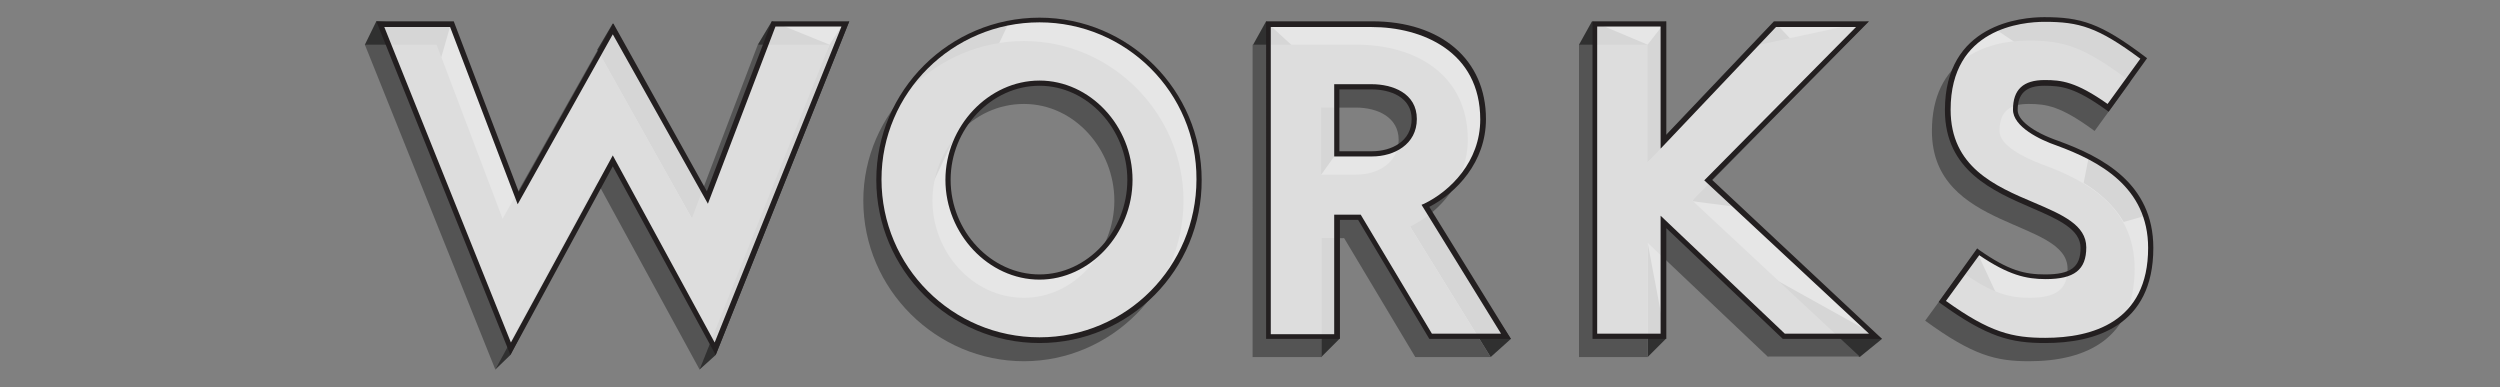 <?xml version="1.0" encoding="utf-8"?>
<!-- Generator: Adobe Illustrator 18.1.0, SVG Export Plug-In . SVG Version: 6.00 Build 0)  -->
<!DOCTYPE svg PUBLIC "-//W3C//DTD SVG 1.1//EN" "http://www.w3.org/Graphics/SVG/1.1/DTD/svg11.dtd">
<svg version="1.1" xmlns:x="http://ns.adobe.com/Extensibility/1.0/" xmlns:i="http://ns.adobe.com/AdobeIllustrator/10.0/" xmlns:graph="http://ns.adobe.com/Graphs/1.0/"
	 xmlns="http://www.w3.org/2000/svg" xmlns:xlink="http://www.w3.org/1999/xlink" x="0px" y="0px" viewBox="0 0 481 74.5"
	 enable-background="new 0 0 481 74.5" xml:space="preserve">
<rect x="0" y="0" width="481" height="74.5" fill="#808080" stroke="none"/>
<g id="DOSSIER" display="none">
	<g id="Layer_2" display="inline">
	</g>
	<g display="inline">
		<polygon fill="#303030" points="47.3,67.7 60,56 47.3,9.8 50.1,4.8 60,21.5 63.3,51.6 63.3,63.2 		"/>
		<path fill="#303030" d="M53.1,9.8l-3-5.1l15.5,0.6l7.2,0.1L78,6.4l4.7,1.7l5.2,3.1l6,6.1L97,23l2.1,8.3v6.6l-1.6,5.9l-2.2,5
			L93,52.3l-0.1-0.8c0,0,3.3-6.4,2.8-14.7s-4.6-14.1-4.6-14.1S87,15.8,78.7,12.3S64.1,10.2,53.1,9.8z"/>
		<path fill="#545454" d="M47.3,67.7V9.8h19.2c17.1,0,29.3,12.8,29.3,28.8c0,16.2-12.2,29-29.3,29H47.3z M66.4,56
			c9.5,0,16.5-7.8,16.5-17.4c0-9.5-6.9-17.2-16.5-17.2H60V56H66.4z"/>
		<path opacity="0.8" fill="#FFFFFF" d="M50.6,63.2V5.4h19.2c17.1,0,29.3,12.8,29.3,28.8c0,16.2-12.2,29-29.3,29H50.6z M69.8,51.6
			c9.5,0,16.5-7.8,16.5-17.4c0-9.5-6.9-17.2-16.5-17.2h-6.5v34.6H69.8z"/>
		<path fill="#231F20" d="M69.8,63.8H50.1v-59h19.7c17,0,29.9,12.6,29.9,29.4C99.7,51,86.8,63.8,69.8,63.8z M51.2,62.6h18.6
			c16.4,0,28.7-12.2,28.7-28.4c0-16.1-12.4-28.3-28.7-28.3H51.2V62.6z M69.8,52.1h-7V16.4h7c9.5,0,17,7.8,17,17.8
			C86.8,44.2,79.3,52.1,69.8,52.1z M63.9,51h5.9c8.9,0,15.9-7.4,15.9-16.8c0-9.5-6.8-16.6-15.9-16.6h-5.9V51z"/>
	</g>
	<g display="inline">
		<polygon fill="#303030" points="153.7,47.2 149.8,50.3 145.6,51.9 141.9,52.2 139.3,51.9 135.7,50.7 132.5,48.8 129.5,45.8 
			127.7,43.1 126.2,39.5 125.5,35.7 125.5,32.7 126.1,29.3 127.6,25.5 109.6,43 145.5,67.7 		"/>
		<polygon fill="#303030" points="172,28.4 169.4,23.5 167.7,17.8 161,11.9 154.2,6.5 145.8,5.4 138,4.4 144.9,16 159.1,38.7 		"/>
		<path fill="#545454" d="M109.3,38.7c0-16.2,13.4-29.6,29.7-29.6c16.4,0,29.6,13.6,29.6,29.6c0,16.5-13.4,29.7-29.6,29.7
			C122.8,68.4,109.3,55.1,109.3,38.7z M122,38.7c0,9.5,7.4,18,17,18c9.5,0,16.8-8.6,16.8-18c0-9.4-7.3-17.9-16.8-17.9
			C129.4,20.8,122,29.3,122,38.7z"/>
		<path opacity="0.8" fill="#FFFFFF" d="M112.6,34.2c0-16.2,13.4-29.6,29.7-29.6c16.4,0,29.6,13.6,29.6,29.6
			c0,16.5-13.4,29.7-29.6,29.7C126.1,63.9,112.6,50.6,112.6,34.2z M125.4,34.2c0,9.5,7.4,18,17,18c9.5,0,16.8-8.6,16.8-18
			c0-9.4-7.3-17.9-16.8-17.9C132.8,16.3,125.4,24.8,125.4,34.2z"/>
		<path fill="#231F20" d="M142.4,64.5c-16.7,0-30.3-13.6-30.3-30.3c0-16.6,13.6-30.2,30.3-30.2c16.6,0,30.2,13.5,30.2,30.2
			C172.5,50.9,159,64.5,142.4,64.5z M142.4,5.2c-16.1,0-29.2,13-29.2,29c0,16.1,13.1,29.2,29.2,29.2c16,0,29-13.1,29-29.2
			C171.4,18.2,158.4,5.2,142.4,5.2z M142.4,52.8c-9.5,0-17.5-8.5-17.5-18.6c0-10,8-18.4,17.5-18.4c9.4,0,17.3,8.4,17.3,18.4
			C159.7,44.3,151.8,52.8,142.4,52.8z M142.4,16.9c-8.9,0-16.4,7.9-16.4,17.3c0,9.5,7.5,17.5,16.4,17.5c8.8,0,16.2-8,16.2-17.5
			C158.6,24.8,151.1,16.9,142.4,16.9z"/>
	</g>
	<g display="inline">
		<path fill="#303030" d="M206.2,51.3c-1.7,0.3-3.6,0.6-6.7,0.1c-3.1-0.5-6.7-2.8-6.7-2.8l-2.9-1.9L179.7,61l36.8-0.1L206.2,51.3z"
			/>
		<path fill="#303030" d="M211.5,25.8L198.4,4.3c0,0,4.6-0.8,10,0.2s11.3,5.8,13.2,7.1L211.5,25.8z"/>
		<path fill="#545454" d="M179.7,61l6.6-9.2c6.3,4.3,9.4,4.9,13,4.9c4.9,0,7-1.5,7-5.4c0-9.2-25.1-7-25.1-25.5
			c0-13,9.7-16.8,18-16.8c6.7,0,10.3,1.3,18.9,7.6l-6.5,9.1c-6.4-4.5-9.1-5-12.4-5c-3.2,0-5.4,1.2-5.4,5c0,2.7,4.5,5,7.8,6.2
			c8.3,3,17.3,7.9,17.3,19.4c0,12.9-8.9,17.1-19.5,17.1C192.9,68.4,188.7,67.4,179.7,61z"/>
		<path opacity="0.8" fill="#FFFFFF" d="M183.5,56.7l6.6-9.1c5.8,4.1,9,4.7,12.6,4.7c4.9,0,7-1.5,7-5.4c0-9.2-25.1-7-25.1-25.5
			c0-13,9.7-16.8,18-16.8c6.7,0,10.3,1.1,18.4,7.2l-6.6,9.2c-5.9-4.2-8.5-4.7-11.8-4.7c-3.2,0-5.4,1.2-5.4,5c0,2.7,4.5,5,7.8,6.2
			c8.3,3,17.3,7.9,17.3,19.4c0,12.9-8.9,17.1-19.5,17.1C196.3,63.9,192,62.8,183.5,56.7z"/>
		<path fill="#231F20" d="M202.6,64.5c-6.4,0-10.7-1.1-19.5-7.4l-0.5-0.3l7.2-10l0.5,0.3c5.5,3.8,8.6,4.6,12.3,4.6
			c4.7,0,6.4-1.3,6.4-4.8c0-3.5-4.2-5.3-9-7.3c-7.2-3.1-16.1-7-16.1-18.2C183.9,5.2,198.1,4,202.5,4c6.7,0,10.4,1.1,18.7,7.3
			l0.4,0.3l-7.3,10.1l-0.5-0.3c-5.9-4.2-8.4-4.6-11.5-4.6c-3.4,0-4.8,1.3-4.8,4.5c0,1.8,2.8,3.9,7.4,5.6c8.2,3,17.6,8,17.6,19.9
			C222.7,61.4,211.8,64.5,202.6,64.5z M184.2,56.5c8.2,5.9,12.4,6.9,18.4,6.9c8.7,0,19-2.9,19-16.6c0-11.3-9-16-16.9-18.9
			c-3.1-1.1-8.2-3.5-8.2-6.7c0-3.8,2-5.6,6-5.6c3.1,0,5.8,0.3,11.7,4.4l6-8.3c-7.8-5.8-11.3-6.8-17.6-6.8c-4.1,0-17.4,1.2-17.4,16.2
			c0,10.5,8.2,14,15.4,17.2c5.2,2.2,9.7,4.2,9.7,8.4c0,4.2-2.3,6-7.5,6c-3.7,0-7-0.7-12.4-4.5L184.2,56.5z"/>
	</g>
	<g display="inline">
		<path fill="#303030" d="M237.4,14.3c0,0,13-16.8,34.5,0.2l-8.1,11.3l-2.3-8.6c0,0-2.7-1.5-6.3-1.5c-3.6,0.1-4.6,0.9-5.7,2.4
			c-1,1.5-0.7,4-0.3,4.6s1.5,2.4,5.1,4.1c3.2,1.3,8,3.1,10.4,4.6c2.1,1.1,7,5,8.1,8.9c1,2.5,1.7,6.3,0.7,11.4
			c-0.5,2.3-1.5,4.6-3.4,6.5l-11.5-6.9c0,0,0.3-2.4-2.7-4.5C252.9,44.7,237.4,14.3,237.4,14.3z"/>
		<polygon fill="#303030" points="232.1,61 242.3,46.8 266.3,63.9 250.6,57.6 		"/>
		<path fill="#545454" d="M232.1,61l6.6-9.2c6.1,4.3,9.3,4.9,12.8,4.9c4.9,0,7-1.5,7-5.4c0-9.2-25.1-7-25.1-25.5
			c0-13,9.7-16.8,18-16.8c6.7,0,10.3,1.1,19,7.6l-6.6,9.2c-6.4-4.6-9-5-12.3-5c-3.2,0-5.4,1.2-5.4,5c0,2.7,4.5,5,7.8,6.2
			c8.3,3,17.3,7.9,17.3,19.4c0,12.9-8.9,17.1-19.5,17.1C245.3,68.4,241.1,67.4,232.1,61z"/>
		<path opacity="0.8" fill="#FFFFFF" d="M235.9,56.7l6.6-9.2c5.8,4.1,8.9,4.7,12.5,4.7c4.9,0,7-1.5,7-5.4c0-9.2-25.1-7-25.1-25.5
			c0-13,9.7-16.8,18-16.8c6.7,0,10.3,1.1,18.4,7.2l-6.6,9.2c-5.9-4.2-8.5-4.7-11.8-4.7c-3.2,0-5.4,1.2-5.4,5c0,2.7,4.5,5,7.8,6.2
			c8.3,3,17.3,7.9,17.3,19.4c0,12.9-8.9,17.1-19.5,17.1C248.6,63.9,244.4,62.9,235.9,56.7z"/>
		<path fill="#231F20" d="M254.9,64.5c-6.4,0-10.7-1.1-19.4-7.3l-0.5-0.3l7.3-10.1l0.5,0.3c5.5,3.8,8.5,4.6,12.1,4.6
			c4.7,0,6.4-1.3,6.4-4.8c0-3.5-4.2-5.3-9-7.3c-7.2-3.1-16.1-7-16.1-18.2C236.3,5.2,250.4,4,254.8,4c6.7,0,10.4,1.1,18.7,7.3
			l0.4,0.3l-7.3,10.1l-0.5-0.3c-5.9-4.2-8.4-4.6-11.5-4.6c-3.4,0-4.8,1.3-4.8,4.5c0,1.8,2.8,3.9,7.4,5.6c8.2,3,17.6,8,17.6,19.9
			C275,61.4,264.1,64.5,254.9,64.5z M236.6,56.6c8.1,5.8,12.3,6.8,18.3,6.8c8.7,0,19-2.9,19-16.6c0-11.3-9-16-16.9-18.9
			c-3.1-1.1-8.2-3.5-8.2-6.7c0-3.8,2-5.6,6-5.6c3.1,0,5.8,0.3,11.7,4.4l6-8.3c-7.8-5.8-11.3-6.8-17.6-6.8c-4.1,0-17.4,1.2-17.4,16.2
			c0,10.5,8.2,14,15.4,17.2c5.2,2.2,9.7,4.2,9.7,8.4c0,4.2-2.3,6-7.5,6c-3.7,0-6.9-0.7-12.3-4.4L236.6,56.6z"/>
	</g>
	<g display="inline">
		<polygon fill="#303030" points="300.7,67.7 304.7,63.8 300.7,59 292,42.4 304.7,4.8 300.7,9.8 290.9,4.8 288,9.8 290.9,42.3 
			288,67.7 292,62.7 		"/>
		<path fill="#545454" d="M300.7,4.8v62.9H288V9.8L300.7,4.8z"/>
		<path opacity="0.8" fill="#FFFFFF" d="M304.1,5.4v57.8h-12.7V5.4H304.1z"/>
		<path fill="#231F20" d="M304.7,63.8h-13.8v-59h13.8V63.8z M292,62.6h11.6V5.9H292V62.6z"/>
	</g>
	<g display="inline">
		<polygon fill="#303030" points="358.7,67.7 362.6,63.8 362.6,51 358.7,56 337.2,52.1 334.4,56 		"/>
		<polygon fill="#303030" points="334.4,56 325.7,62.6 324.5,63.8 321.7,67.7 324.5,44.3 		"/>
		<polygon fill="#303030" points="354.9,44.6 358.9,40.7 358.9,27.9 354.9,33 		"/>
		<polygon fill="#303030" points="357.9,21.5 361.9,17.6 357.9,9.8 361.9,8.4 361.9,4.8 351.9,4.8 356.9,9.8 		"/>
		<polygon fill="#303030" points="334.4,33 337.2,29.1 337.2,16.4 324.5,4.8 321.7,9.8 324.7,9.9 		"/>
		<path fill="#545454" d="M354.9,44.6h-20.5V56h24.3v11.6h-37V9.8h36.2v11.6h-23.5V33h20.5V44.6z"/>
		<path opacity="0.8" fill="#FFFFFF" d="M358.3,40.1h-20.5v11.4h24.3v11.6h-37V5.4h36.2V17h-23.5v11.5h20.5V40.1z"/>
		<path fill="#231F20" d="M362.6,63.8h-38.1v-59h37.3v12.8h-23.5v10.4h20.5v12.8h-20.5V51h24.3V63.8z M325.7,62.6h35.8V52.1h-24.3
			V39.6h20.5V29.1h-20.5V16.4h23.5V5.9h-35.1V62.6z"/>
	</g>
	<g display="inline">
		<polygon fill="#303030" points="390.8,33.9 393.6,30 393.6,16.4 390.8,21.5 		"/>
		<polygon fill="#303030" points="407.2,43.5 409.8,38.8 426.5,63.8 422.2,67.7 		"/>
		<polygon fill="#303030" points="378.1,9.8 390.8,21.5 380.9,4.8 		"/>
		<path fill="#303030" d="M393.6,16.4l3.5-11.6c0,0,4.8-0.1,6.4,0.1c1.6,0.2,3.9,0.4,6,1.2s2.8,1.1,3.9,1.8L393.6,16.4z"/>
		<polygon fill="#303030" points="394.8,63.8 390.8,67.7 380.9,63.8 393.6,40.5 398.6,40.5 400.7,55.1 394.8,45.8 		"/>
		<path fill="#545454" d="M390.8,67.7h-12.7V9.8h19.2c11,0,20.6,5.6,20.6,17.6c0,7.3-5,13.3-10.7,16.1l14.9,24.2h-14L395,45.6h-4.1
			V67.7z M390.8,33.9h6.5c4,0,7.8-2.2,7.8-6.5c0-4.1-3.8-5.9-7.9-5.9h-6.5V33.9z"/>
		<path opacity="0.8" fill="#FFFFFF" d="M394.2,63.2h-12.7V5.4h19.2c11,0,20.6,5.6,20.6,17.6c0,7.3-5,13.3-10.7,16.1l14.9,24.2h-14
			l-13.2-22.1h-4.1V63.2z M394.2,29.4h6.5c4,0,7.8-2.2,7.8-6.5c0-4.1-3.8-5.9-7.9-5.9h-6.5V29.4z"/>
		<path fill="#231F20" d="M426.5,63.8h-15.3L398,41.7h-3.3v22.1h-13.8v-59h19.7c12.8,0,21.1,7.1,21.1,18.1c0,8-5.5,13.7-10.4,16.3
			L426.5,63.8z M411.9,62.6h12.6l-14.7-23.9l0.6-0.3c4.8-2.3,10.4-7.8,10.4-15.6c0-8.2-5.3-17-20-17h-18.6v56.7h11.6V40.5h5
			L411.9,62.6z M400.7,30h-7.1V16.4h7c3.9,0,8.4,1.7,8.4,6.5C409.1,27.8,404.8,30,400.7,30z M394.8,28.8h6c3.5,0,7.3-1.8,7.3-5.9
			c0-4-3.9-5.4-7.3-5.4h-5.9V28.8z"/>
	</g>
</g>
<g id="WORKS">
	<g id="Layer_7">
	</g>
	<g>
		<polygon fill="#303030" points="95.3,71.1 98.2,68.3 117.9,29.9 96.6,64.1 		"/>
		<polygon fill="#303030" points="134.6,71.1 137.7,68.3 163.4,4.1 161.9,5.1 159.6,8.6 134.6,62.6 		"/>
		<polygon fill="#303030" points="133.1,42 136.2,39.2 117.9,4.5 114.9,9.6 		"/>
		<polygon fill="#303030" points="145.8,8.6 148.5,4.1 159.6,8.6 154.8,10.3 		"/>
		<polygon fill="#303030" points="70.2,8.6 78,15.4 84.9,11 86.6,5.1 72.4,4.1 		"/>
		<path fill="#545454" d="M114.9,35L95.3,71.1L70.2,8.6H84l12.7,33.5l18.3-32.5L133.1,42l12.7-33.4h13.8l-25,62.5L114.9,35z"/>
		<path opacity="0.8" fill="#FFFFFF" d="M117.9,31L98.3,67.1L73.2,4.6H87l12.7,33.5l18.3-32.5L136.1,38l12.7-33.4h13.8l-25,62.5
			L117.9,31z"/>
		<path fill="#231F20" d="M137.7,68.3L117.9,32L98.2,68.3L72.4,4.1h14.9l12.5,32.8l18.2-32.4L136,36.8l12.5-32.7h14.9L137.7,68.3z
			 M73.9,5.1l24.4,60.8l19.6-36l19.6,36l24.4-60.8h-12.7l-13,34.1L117.9,6.6L99.6,39.3l-13-34.1H73.9z"/>
	</g>
	<g>
		<polygon fill="#303030" points="173.1,48.7 193.8,5 192.4,4.8 189.5,5.7 186.1,7.2 184.1,8.3 181.5,10.1 179.1,12.1 175.1,16.6 
			173.1,19.2 171.6,22.7 169.9,28.1 169.5,30.2 169.1,36.5 170.3,42.9 171.8,47 		"/>
		<path fill="#545454" d="M166.1,38.6c0-16.8,14-30.7,30.9-30.7c17,0,30.7,14.1,30.7,30.7c0,17.1-14,30.9-30.7,30.9
			C180.2,69.5,166.1,55.7,166.1,38.6z M179.4,38.6c0,9.8,7.6,18.7,17.6,18.7c9.8,0,17.4-8.9,17.4-18.7c0-9.8-7.6-18.6-17.4-18.6
			C187,20,179.4,28.8,179.4,38.6z"/>
		<path opacity="0.8" fill="#FFFFFF" d="M169.1,34.6c0-16.8,14-30.7,30.9-30.7c17,0,30.7,14.1,30.7,30.7c0,17.1-14,30.9-30.7,30.9
			C183.2,65.5,169.1,51.7,169.1,34.6z M182.4,34.6c0,9.8,7.6,18.7,17.6,18.7c9.8,0,17.4-8.9,17.4-18.7c0-9.8-7.6-18.6-17.4-18.6
			C190,16,182.4,24.8,182.4,34.6z"/>
		<path fill="#231F20" d="M200,66c-17.3,0-31.4-14.1-31.4-31.4c0-17.2,14.1-31.2,31.4-31.2c17.2,0,31.2,14,31.2,31.2
			C231.3,51.9,217.3,66,200,66z M200,4.3c-16.8,0-30.4,13.6-30.4,30.2c0,16.8,13.6,30.4,30.4,30.4c16.7,0,30.2-13.6,30.2-30.4
			C230.3,17.9,216.7,4.3,200,4.3z M200,53.8c-9.8,0-18.1-8.8-18.1-19.2c0-10.3,8.3-19.1,18.1-19.1c9.7,0,17.9,8.7,17.9,19.1
			C217.9,45,209.7,53.8,200,53.8z M200,16.5c-9.3,0-17.1,8.3-17.1,18.1c0,9.9,7.8,18.2,17.1,18.2c9.2,0,16.9-8.3,16.9-18.2
			C216.9,24.8,209.2,16.5,200,16.5z"/>
	</g>
	<g>
		<polygon fill="#303030" points="254.2,68.7 257.7,65.2 257.7,45.8 258.5,45.8 261.8,41.3 256.7,41.3 254.2,45.8 244.6,64.2 		"/>
		<polygon fill="#303030" points="271.3,43.6 286.8,68.7 290.7,65.2 273.5,39.4 		"/>
		<polygon fill="#303030" points="254.2,33.6 256.7,30.1 256.7,16.2 244.6,5.1 243.6,4.1 241.1,8.6 		"/>
		<path fill="#545454" d="M254.2,68.7h-13.2V8.6H261c11.4,0,21.4,5.8,21.4,18.3c0,7.6-5.1,13.8-11.1,16.7l15.5,25.1h-14.5
			l-13.7-22.9h-4.3V68.7z M254.2,33.6h6.8c4.1,0,8.1-2.3,8.1-6.7c0-4.3-4-6.2-8.2-6.2h-6.7V33.6z"/>
		<path opacity="0.8" fill="#FFFFFF" d="M257.2,64.7h-13.2V4.6H264c11.4,0,21.4,5.8,21.4,18.3c0,7.6-5.1,13.8-11.1,16.7l15.5,25.1
			h-14.5l-13.7-22.9h-4.3V64.7z M257.2,29.6h6.8c4.1,0,8.1-2.3,8.1-6.7c0-4.3-4-6.2-8.2-6.2h-6.7V29.6z"/>
		<path fill="#231F20" d="M290.7,65.2H275l-13.7-22.9h-3.5v22.9h-14.2V4.1H264c13.3,0,21.9,7.4,21.9,18.8c0,8.3-5.7,14.2-10.9,16.9
			L290.7,65.2z M275.5,64.2h13.3l-15.3-24.8l0.5-0.2c5-2.4,10.8-8.1,10.8-16.2c0-13.1-11.2-17.8-20.9-17.8h-19.4v59.1h12.2V41.3h5.1
			L275.5,64.2z M264,30.1h-7.3V16.2h7.2c4,0,8.7,1.7,8.7,6.7C272.6,27.8,268.2,30.1,264,30.1z M257.7,29.1h6.3
			c3.7,0,7.6-1.9,7.6-6.2c0-4.2-4.1-5.7-7.7-5.7h-6.2V29.1z"/>
	</g>
	<g>
		<polygon fill="#303030" points="303.8,8.6 306.3,4.1 317,8.6 320.5,4.1 320.5,26 341.3,4.1 344.4,7.4 317,31.2 319.5,41.5 		"/>
		<polygon fill="#303030" points="317,68.7 320.5,65.2 317,46.7 		"/>
		<polygon fill="#303030" points="357.8,68.7 362.1,65.2 319.5,41.5 		"/>
		<polygon fill="#303030" points="325.6,38.7 327.9,34.7 333.2,39.7 		"/>
		<path fill="#545454" d="M340.2,68.7l-23.2-22v22h-13.2V8.6H317v22.6l21.5-22.6l21-4.5l-33.9,34.5l32.2,30H340.2z"/>
		<path opacity="0.8" fill="#FFFFFF" d="M343.2,64.7l-23.2-22v22h-13.2V4.6H320v22.6l21.5-22.6h16.8l-29.7,30l32.2,30H343.2z"/>
		<path fill="#231F20" d="M362.1,65.2H343l-0.1-0.1l-22.3-21.2v21.3h-14.2V4.1h14.2V26l20.8-21.9h18.2l-30.2,30.5L362.1,65.2z
			 M343.4,64.2h16.2l-31.7-29.5l29.2-29.5h-15.4l-22.2,23.4V5.1h-12.2v59.1h12.2V41.5L343.4,64.2z"/>
	</g>
	<g>
		<polygon fill="#303030" points="405.5,20.1 411.8,11.4 410.8,10 407,7.5 403.5,5.6 401.3,4.8 398.6,4.1 395.8,4.1 393.4,3.8 
			390.6,3.9 388.6,4.2 386.7,4.6 384.8,5.2 383.9,5.6 		"/>
		<polygon fill="#303030" points="380.5,47.8 374.4,57.9 377.4,60.5 382.6,63.3 383.9,56.1 380.6,49 		"/>
		<path fill="#303030" d="M400.9,35.2c0,0,4.9,2.7,7.7,7.5l4.2-1.2l-2.6-4.9l-2.5-2.6l-2.5-1.9l-2.4-1.5l-0.9-0.5L400.9,35.2z"/>
		<path fill="#545454" d="M370.4,61.7l6.9-9.5c6.3,4.5,9.6,5.1,13.2,5.1c5.1,0,7.3-1.6,7.3-5.6c0-9.6-26.1-7.3-26.1-26.5
			c0-13.5,10.1-17.4,18.6-17.4c6.9,0,10.7,1.2,19.6,7.9l-6.9,9.5c-6.5-4.8-9.3-5.2-12.7-5.2c-3.4,0-5.6,1.2-5.6,5.2
			c0,2.8,4.7,5.1,8.1,6.4c8.6,3.1,17.9,8.2,17.9,20.1c0,13.4-9.2,17.8-20.3,17.8C384,69.5,379.6,68.4,370.4,61.7z"/>
		<path opacity="0.8" fill="#FFFFFF" d="M373.7,58l6.9-9.5c6,4.2,9.3,4.8,12.9,4.8c5.1,0,7.3-1.6,7.3-5.6c0-9.6-26.1-7.3-26.1-26.5
			c0-13.5,10.1-17.4,18.6-17.4c6.9,0,10.7,1.2,19.1,7.5l-6.9,9.5c-6.1-4.4-8.8-4.8-12.2-4.8c-3.4,0-5.6,1.2-5.6,5.2
			c0,2.8,4.7,5.1,8.1,6.4c8.6,3.1,17.9,8.2,17.9,20.1c0,13.4-9.2,17.8-20.3,17.8C387,65.5,382.6,64.4,373.7,58z"/>
		<path fill="#231F20" d="M393.5,66c-6.6,0-11.1-1.1-20.1-7.6l-0.4-0.3l7.4-10.3l0.4,0.3c5.7,4,8.8,4.7,12.7,4.7
			c4.9,0,6.8-1.4,6.8-5.1c0-3.6-4.3-5.5-9.4-7.7c-7.4-3.2-16.7-7.2-16.7-18.8c0-16.6,14.7-17.9,19.1-17.9c7,0,10.8,1.1,19.4,7.6
			l0.4,0.3l-7.4,10.3l-0.4-0.3c-6.1-4.4-8.7-4.7-12-4.7c-3.5,0-5.1,1.5-5.1,4.7c0,1.9,2.9,4.2,7.8,5.9c8.5,3.1,18.3,8.2,18.3,20.6
			C414.3,62.8,403,66,393.5,66z M374.4,57.9c8.5,6.1,12.8,7.1,19.1,7.1c9,0,19.8-3,19.8-17.3c0-11.7-9.4-16.7-17.6-19.7
			c-3.2-1.1-8.4-3.6-8.4-6.9c0-3.9,2-5.7,6.1-5.7c3.2,0,6,0.3,12.1,4.6l6.3-8.7c-8.2-6.1-11.8-7.1-18.4-7.1
			c-4.3,0-18.1,1.2-18.1,16.9c0,11,8.5,14.7,16.1,17.9c5.4,2.3,10,4.3,10,8.6c0,4.3-2.3,6.1-7.8,6.1c-3.8,0-7.2-0.8-12.8-4.6
			L374.4,57.9z"/>
	</g>
</g>
<g id="IMAGINATORIUM" display="none">
	<g id="Layer_8" display="inline">
	</g>
	<g display="inline">
		<polygon fill="#303030" points="14.3,57.6 17.1,55.4 17.1,18.5 14.3,21.3 9.2,19.1 8.6,18.5 6.4,21.3 9.2,30.7 		"/>
		<path fill="#545454" d="M14.3,21.3v36.2h-8V21.3H14.3z"/>
		<path opacity="0.8" fill="#FFFFFF" d="M16.8,18.8v36.2h-8V18.8H16.8z"/>
		<path fill="#231F20" d="M17.1,55.4H8.6V18.5h8.6V55.4z M9.2,54.8h7.3V19.1H9.2V54.8z"/>
	</g>
	<g display="inline">
		<polygon fill="#303030" points="27.4,20.2 29.6,17 43.8,35.2 		"/>
		<polygon fill="#303030" points="43.8,35.2 62.9,17.2 62.9,26.1 		"/>
		<polygon fill="#303030" points="62.3,26.4 60.1,54.8 60.1,57.6 62.9,55.4 		"/>
		<polygon fill="#303030" points="54.4,55.4 52.2,57.6 52.2,38.3 54.4,36.2 		"/>
		<polygon fill="#303030" points="35.4,57.6 38.2,55.4 35.4,55.4 		"/>
		<polygon fill="#303030" points="43.8,46.2 46.3,44.1 44.1,42 		"/>
		<path fill="#545454" d="M52.2,37.9l-8.4,8.2L35.4,38v19.6h-8V20.2l16.4,14.9l16.3-14.9v37.3h-8V37.9z"/>
		<path opacity="0.8" fill="#FFFFFF" d="M54.7,35.4l-8.4,8.2l-8.4-8.2v19.6h-8V17.7l16.4,14.9l16.3-14.9v37.3h-8V35.4z"/>
		<path fill="#231F20" d="M62.9,55.4h-8.6V36.2l-8.1,7.9l-8.1-7.9v19.2h-8.6V17l16.7,15.2L62.9,17V55.4z M55,54.8h7.3V18.4l-16,14.6
			L30.2,18.4v36.3h7.3v-20l8.7,8.5l8.7-8.5V54.8z"/>
	</g>
	<g display="inline">
		<polygon fill="#303030" points="69.9,57.6 78.6,41.4 72.9,54.8 71.8,55.4 72.4,57.6 		"/>
		<polygon fill="#303030" points="78.4,57.6 76,55.4 83.6,47.9 81.1,55.4 		"/>
		<polygon fill="#303030" points="94.4,50.8 99.6,55.4 105.8,57.6 108.8,55.4 107.8,54.8 97.1,47.9 		"/>
		<polygon fill="#303030" points="84.5,43.5 94.3,41.3 91.3,43.5 		"/>
		<polygon fill="#303030" points="87.9,35.9 90.4,32.6 88.4,37.1 		"/>
		<polygon fill="#303030" points="87.9,20.2 90.4,17 91.3,27.3 		"/>
		<path fill="#545454" d="M78.4,57.6h-8.5l18-37.3l17.9,37.3h-8.5l-2.9-6.8H81.3L78.4,57.6z M84.5,43.5h6.7l-3.4-7.6L84.5,43.5z"/>
		<path opacity="0.8" fill="#FFFFFF" d="M80.9,55.1h-8.5l18-37.3l17.9,37.3h-8.5l-2.9-6.8H83.9L80.9,55.1z M87.1,40.9h6.7l-3.4-7.6
			L87.1,40.9z"/>
		<path fill="#231F20" d="M108.8,55.4h-9.2l-2.9-6.8H84.1l-3,6.8h-9.2L90.4,17L108.8,55.4z M100,54.8h7.8L90.4,18.5L72.9,54.8h7.8
			l3-6.8h13.5L100,54.8z M94.3,41.3h-7.7l3.8-8.7L94.3,41.3z M87.5,40.6h5.8l-2.9-6.5L87.5,40.6z"/>
	</g>
	<g display="inline">
		<polygon fill="#303030" points="128.3,45.4 130.5,43.2 130.5,40.6 128.3,38.1 130.5,35.3 142.2,38.1 137.4,42.6 134.6,45.4 		"/>
		<polygon fill="#303030" points="137.4,47 142.2,53.1 144.9,50.8 		"/>
		<polygon fill="#303030" points="137.8,31.3 140.4,29.2 144.6,22.6 141.1,20.9 		"/>
		<polygon fill="#303030" points="120.2,37.3 114.3,29.4 113.2,31.6 112.6,34.2 112.5,36.5 112.6,39 112.8,40.7 113.4,43 
			114.4,45.4 115.2,46.8 115.9,47.9 		"/>
		<path fill="#545454" d="M109.9,39.5c0-10.6,7.9-18.6,18.7-18.6c3.9,0,8.2,1.1,13,4.4l-3.9,6.1c-3.5-2.4-6.4-3.1-9.1-3.1
			c-6.3,0-10.6,5-10.6,11.3c0,6.2,4.5,11.2,10.6,11.2c1.8,0,4.1-0.4,6-1.4v-4h-6.4v-7.3h14v15c-4,2.9-8.7,5-13.6,5
			C117.6,58,109.9,49.7,109.9,39.5z"/>
		<path opacity="0.8" fill="#FFFFFF" d="M112.5,37c0-10.6,7.9-18.6,18.7-18.6c3.9,0,8.2,1.1,13,4.4l-3.9,6.1
			c-3.5-2.4-6.4-3.1-9.1-3.1c-6.3,0-10.6,5-10.6,11.3c0,6.2,4.5,11.2,10.6,11.2c1.8,0,4.1-0.4,6-1.4v-4h-6.4v-7.3h14v15
			c-4,2.9-8.7,5-13.6,5C120.1,55.5,112.5,47.2,112.5,37z"/>
		<path fill="#231F20" d="M131.1,55.9c-10.8,0-19-8.1-19-18.9c0-10.8,8.2-19,19-19c4.5,0,8.9,1.5,13.2,4.4l0.3,0.2l-4.2,6.6
			l-0.3-0.2c-3.1-2.1-6-3.1-9-3.1c-5.9,0-10.3,4.7-10.3,11c0,6.2,4.4,10.9,10.3,10.9c1.5,0,3.7-0.3,5.7-1.2v-3.4h-6.4v-7.9h14.6
			v15.4l-0.1,0.1C140.3,54.1,135.6,55.9,131.1,55.9z M131.1,18.7c-10.6,0-18.4,7.7-18.4,18.3c0,10.4,7.9,18.2,18.4,18.2
			c4.2,0,8.8-1.7,13.3-4.8V35.9h-13.4v6.7h6.4V47l-0.2,0.1c-1.8,0.9-4,1.4-6.1,1.4c-6.1,0-11-5.1-11-11.5c0-6.6,4.7-11.6,11-11.6
			c3,0,5.9,0.9,9,3l3.6-5.5C139.6,20,135.5,18.7,131.1,18.7z"/>
	</g>
	<g display="inline">
		<polygon fill="#303030" points="154.8,21.3 157,18.5 157.7,21.3 		"/>
		<polygon fill="#303030" points="162.8,21.3 165,19.1 165,24.1 		"/>
		<polygon fill="#303030" points="165,24.1 162.8,43 162.8,57.6 165.6,55.4 161.9,46.6 165,35.3 		"/>
		<path fill="#545454" d="M162.8,21.3v36.2h-8V21.3H162.8z"/>
		<path opacity="0.8" fill="#FFFFFF" d="M165.3,18.8v36.2h-8V18.8H165.3z"/>
		<path fill="#231F20" d="M165.6,55.4H157V18.5h8.6V55.4z M157.7,54.8h7.3V19.1h-7.3V54.8z"/>
	</g>
	<g display="inline">
		<polygon fill="#303030" points="175.9,45.5 186,54.8 186.6,55.4 183.8,57.6 182.5,55.4 175.9,57.6 178.1,55.5 		"/>
		<polygon fill="#303030" points="186.6,36.2 209.8,57.2 207,59 		"/>
		<polygon fill="#303030" points="207,53.8 209.2,55.8 209.2,19.1 207,21.3 		"/>
		<polygon fill="#303030" points="199.1,21.3 201.3,18.5 201.3,38 		"/>
		<polygon fill="#303030" points="175.9,20.2 183.8,38 186,40 186,34.8 178.1,17 		"/>
		<path fill="#545454" d="M183.8,38v19.5h-8V20.2l23.2,21V21.3h8V59L183.8,38z"/>
		<path opacity="0.8" fill="#FFFFFF" d="M186.3,35.5v19.5h-8V17.7l23.2,21V18.8h8v37.7L186.3,35.5z"/>
		<path fill="#231F20" d="M209.8,57.2l-23.2-21v19.1h-8.6V17l23.2,21V18.5h8.6V57.2z M186,34.8l23.2,21V19.1h-7.3v20.3l-23.2-21
			v36.3h7.3V34.8z"/>
	</g>
	<g display="inline">
		<polygon fill="#303030" points="232.8,20.2 235.3,17 236.6,28.3 		"/>
		<polygon fill="#303030" points="250.7,57.6 246.6,48.9 250.3,48.9 253.7,55.4 		"/>
		<polygon fill="#303030" points="223.3,57.6 226,55.4 228.6,47.9 217.8,54.8 		"/>
		<polygon fill="#303030" points="239.3,50.8 241.6,48.6 236.2,43.5 229.5,43.5 		"/>
		<path fill="#545454" d="M223.3,57.6h-8.5l18-37.3l17.9,37.3h-8.5l-2.9-6.8h-13.1L223.3,57.6z M229.5,43.5h6.7l-3.4-7.6L229.5,43.5
			z"/>
		<path opacity="0.8" fill="#FFFFFF" d="M225.8,55.1h-8.5l18-37.3l17.9,37.3h-8.5l-2.9-6.8h-13.1L225.8,55.1z M232,40.9h6.7
			l-3.4-7.6L232,40.9z"/>
		<path fill="#231F20" d="M253.7,55.4h-9.2l-2.9-6.8H229l-3,6.8h-9.2L235.3,17L253.7,55.4z M244.9,54.8h7.8l-17.4-36.3l-17.5,36.3
			h7.8l3-6.8h13.5L244.9,54.8z M239.2,41.3h-7.7l3.8-8.7L239.2,41.3z M232.4,40.6h5.8l-2.9-6.5L232.4,40.6z"/>
	</g>
	<g display="inline">
		<polygon fill="#303030" points="253.4,28.6 255.6,26.4 255.6,18.5 253.4,21.3 		"/>
		<polygon fill="#303030" points="272.6,28.6 274.8,25.8 284,21.3 286.2,19.1 286.2,25.8 286.8,26.4 284,28.6 283.6,25.8 
			275.4,28.6 274.8,27.5 		"/>
		<polygon fill="#303030" points="272.6,57.6 275.4,55.4 272.6,28.6 		"/>
		<path fill="#545454" d="M284,28.6h-11.4v29h-8v-29h-11.3v-7.3H284V28.6z"/>
		<path opacity="0.8" fill="#FFFFFF" d="M286.5,26.1h-11.4v29h-8v-29h-11.3v-7.3h30.6V26.1z"/>
		<path fill="#231F20" d="M275.4,55.4h-8.6v-29h-11.3v-7.9h31.3v7.9h-11.4V55.4z M267.5,54.8h7.3v-29h11.4v-6.7h-30v6.7h11.3V54.8z"
			/>
	</g>
	<g display="inline">
		<path fill="#303030" d="M301,30.9c0,0-5.7,3.8-4.9,17.5c0,0,12.5,6.7,19.4-1.4l-2.4,0.8l-2.3,0.4l-1.9-0.2l-2.2-0.5l-2.2-1.3
			l-1.8-1.7l-1.5-2.1l-0.9-2.3l-0.5-2.6l0.2-2.9L301,30.9z"/>
		<path fill="#303030" d="M319.6,42.9c0,0,5.7-3.8,4.9-17.5c0,0-12.5-6.7-19.4,1.4l2.4-0.8l2.3-0.4l1.9,0.2l2.2,0.5l2.2,1.3l1.8,1.7
			l1.5,2.1l0.9,2.3l0.5,2.6l-0.2,2.9L319.6,42.9z"/>
		<path fill="#545454" d="M289.1,39.4c0-10.1,8.4-18.5,18.6-18.5c10.3,0,18.5,8.5,18.5,18.5c0,10.3-8.4,18.6-18.5,18.6
			C297.6,58,289.1,49.7,289.1,39.4z M297.1,39.4c0,5.9,4.6,11.3,10.6,11.3c5.9,0,10.5-5.4,10.5-11.3c0-5.9-4.6-11.2-10.5-11.2
			C301.7,28.2,297.1,33.5,297.1,39.4z"/>
		<path opacity="0.8" fill="#FFFFFF" d="M291.6,36.9c0-10.1,8.4-18.5,18.6-18.5c10.3,0,18.5,8.5,18.5,18.5
			c0,10.3-8.4,18.6-18.5,18.6C300.1,55.5,291.6,47.2,291.6,36.9z M299.6,36.9c0,5.9,4.6,11.3,10.6,11.3c5.9,0,10.5-5.4,10.5-11.3
			c0-5.9-4.6-11.2-10.5-11.2C304.2,25.7,299.6,31,299.6,36.9z"/>
		<path fill="#231F20" d="M310.3,55.9c-10.5,0-19-8.5-19-19c0-10.4,8.5-18.9,19-18.9c10.4,0,18.9,8.5,18.9,18.9
			C329.1,47.3,320.7,55.9,310.3,55.9z M310.3,18.7c-10.1,0-18.3,8.2-18.3,18.2c0,10.1,8.2,18.3,18.3,18.3c10.1,0,18.2-8.2,18.2-18.3
			C328.5,26.8,320.3,18.7,310.3,18.7z M310.3,48.5c-5.9,0-11-5.3-11-11.6c0-6.2,5-11.5,11-11.5c5.9,0,10.8,5.3,10.8,11.5
			C321.1,43.2,316.1,48.5,310.3,48.5z M310.3,26c-5.6,0-10.3,5-10.3,10.9c0,6,4.7,11,10.3,11c5.5,0,10.2-5,10.2-11
			C320.5,31,315.8,26,310.3,26z"/>
	</g>
	<g display="inline">
		<polygon fill="#303030" points="342.9,57.6 345.7,55.4 345.1,40.9 337.8,41 342.9,43.8 337.8,54.8 		"/>
		<polygon fill="#303030" points="337.2,55.4 335,57.6 335,46.8 337.5,52.8 		"/>
		<polygon fill="#303030" points="335,21.3 337.2,18.5 347.6,21.3 		"/>
		<polygon fill="#303030" points="355.2,39.8 360.8,54.8 362.6,57.6 365.6,55.4 		"/>
		<path fill="#545454" d="M342.9,57.6h-8V21.3h12c6.9,0,12.9,3.5,12.9,11c0,4.6-3.1,8.3-6.7,10.1l9.4,15.2h-8.8l-8.3-13.8h-2.6V57.6
			z M342.9,36.4h4.1c2.5,0,4.9-1.4,4.9-4c0-2.6-2.4-3.7-4.9-3.7h-4V36.4z"/>
		<path opacity="0.8" fill="#FFFFFF" d="M345.4,55.1h-8V18.8h12c6.9,0,12.9,3.5,12.9,11c0,4.6-3.1,8.3-6.7,10.1l9.4,15.2h-8.8
			L348,41.2h-2.6V55.1z M345.4,33.9h4.1c2.5,0,4.9-1.4,4.9-4c0-2.6-2.4-3.7-4.9-3.7h-4V33.9z"/>
		<path fill="#231F20" d="M365.6,55.4h-9.5l-8.3-13.8h-2.1v13.8h-8.6V18.5h12.3c8,0,13.2,4.4,13.2,11.3c0,5-3.5,8.6-6.6,10.2
			L365.6,55.4z M356.5,54.8h8l-9.3-15l0.3-0.2c3-1.5,6.5-4.9,6.5-9.8c0-7.9-6.8-10.7-12.6-10.7h-11.7v35.6h7.3V40.9h3.1L356.5,54.8z
			 M349.5,34.2h-4.4v-8.4h4.4c2.4,0,5.3,1.1,5.3,4C354.7,32.8,352,34.2,349.5,34.2z M345.7,33.6h3.8c2.2,0,4.6-1.2,4.6-3.7
			c0-2.5-2.5-3.4-4.6-3.4h-3.7V33.6z"/>
	</g>
	<g display="inline">
		<polygon fill="#303030" points="372.8,21.3 375,18.5 383.6,18.5 383.6,28.9 380.8,21.3 		"/>
		<polygon fill="#303030" points="380.8,57.6 383.6,55.4 380.8,40.4 375.6,54.8 		"/>
		<path fill="#545454" d="M380.8,21.3v36.2h-8V21.3H380.8z"/>
		<path opacity="0.8" fill="#FFFFFF" d="M383.3,18.8v36.2h-8V18.8H383.3z"/>
		<path fill="#231F20" d="M383.6,55.4H375V18.5h8.6V55.4z M375.6,54.8h7.3V19.1h-7.3V54.8z"/>
	</g>
	<g display="inline">
		<path fill="#303030" d="M393.7,21.3"/>
		<polygon fill="#303030" points="393.7,21.3 401.7,21.3 401.7,28.3 404.5,18.5 395.9,18.5 		"/>
		<polygon fill="#303030" points="416,21.3 418.2,18.5 426.8,18.5 416,30.3 		"/>
		<path fill="#303030" d="M393.9,45.4l13.9,1.7l2.3,1l2.2,0.1l2-0.7l9.7,1l-2,2.4l-2.5,2.1l-2.2,1.2l-2.7,0.9l-2.7,0.4l-3-0.2
			l-3.7,2.2C405.1,57.6,396,55.7,393.9,45.4z"/>
		<path fill="#545454" d="M393.7,43.2V21.3h8v21.4c0,4.1,3.2,8,7.2,8c4,0,7.2-3.9,7.2-8V21.3h8V43c0,8.1-7.3,15.1-15.1,15.1
			C400.9,58,393.7,51.2,393.7,43.2z"/>
		<path opacity="0.8" fill="#FFFFFF" d="M396.2,40.7V18.8h8v21.4c0,4.1,3.2,8,7.2,8c4,0,7.2-3.9,7.2-8V18.8h8v21.7
			c0,8.1-7.3,15.1-15.1,15.1C403.4,55.5,396.2,48.7,396.2,40.7z"/>
		<path fill="#231F20" d="M411.4,55.9c-8.2,0-15.5-7.1-15.5-15.2V18.5h8.6v21.7c0,4.1,3.2,7.6,6.9,7.6c3.7,0,6.8-3.5,6.8-7.6V18.5
			h8.6v22C426.8,48.7,419.6,55.9,411.4,55.9z M396.5,19.1v21.5c0,7.8,6.9,14.6,14.8,14.6c7.9,0,14.8-6.9,14.8-14.8V19.1h-7.3v21.1
			c0,4.5-3.4,8.3-7.5,8.3c-4.1,0-7.5-3.8-7.5-8.3V19.1H396.5z"/>
	</g>
	<g display="inline">
		<polygon fill="#303030" points="437,20.2 447.1,34.7 455.9,33.1 439.2,21.7 439.2,17 		"/>
		<polygon fill="#303030" points="453.3,46.2 455.9,33.1 455.9,44.1 		"/>
		<polygon fill="#303030" points="444.9,57.6 447.7,55.4 444.9,38 439.8,54.8 444.3,55.4 		"/>
		<polygon fill="#303030" points="463.9,55.4 469.7,57.6 472.5,55.4 461.7,45 461.7,57.5 		"/>
		<polygon fill="#303030" points="469.7,20.2 471.9,54.7 471.9,18.4 		"/>
		<path fill="#545454" d="M461.7,37.9l-8.4,8.2l-8.4-8.2v19.6h-8V20.2l16.4,14.9l16.3-14.9v37.3h-8V37.9z"/>
		<path opacity="0.8" fill="#FFFFFF" d="M464.2,35.4l-8.4,8.2l-8.4-8.2v19.6h-8V17.7l16.4,14.9l16.3-14.9v37.3h-8V35.4z"/>
		<path fill="#231F20" d="M472.5,55.4h-8.6V36.2l-8.1,7.9l-8.1-7.9v19.2h-8.6V17l16.7,15.2L472.5,17V55.4z M464.5,54.8h7.3V18.4
			l-16,14.6l-16.1-14.6v36.3h7.3v-20l8.7,8.5l8.7-8.5V54.8z"/>
	</g>
</g>
<g id="CONTACT" display="none">
	<g id="Layer_6" display="inline">
		<polygon fill="#303030" points="269.8,21 273.3,17.5 269.8,17 		"/>
		<polygon fill="#303030" points="389,16.2 392.1,11.7 390.7,12 386.9,9.7 388.2,15.7 		"/>
	</g>
	<g display="inline">
		<polygon fill="#303030" points="60.7,25.4 63.8,22.1 61.7,20.2 58.9,18.7 56.4,17.7 		"/>
		<polygon fill="#303030" points="56.4,17.1 67,15.7 69.5,12 		"/>
		<polygon fill="#303030" points="61.8,50.7 64.7,47.4 70.5,56 71.9,56.3 68.2,60.2 66.3,58.9 64.6,60.4 62.5,62 60.7,62.2 
			58.7,62.9 56.4,63.6 		"/>
		<path fill="#545454" d="M15.8,38.5c0-16.3,13.8-30,30.2-30c6.6,0,13.5,2.1,21.3,7.4l-6.5,9.6c-5.6-3.6-10-5.1-14.7-5.1
			c-9.7,0-17.2,8.7-17.2,18.2S36.2,56.7,46,56.7c5,0,10-1.7,15.9-6l6.4,9.5C60.8,65.9,53,68.5,46,68.5
			C29.5,68.5,15.8,54.8,15.8,38.5z"/>
		<path opacity="0.8" fill="#FFFFFF" d="M18.8,34.5c0-16.3,13.8-30,30.2-30c6.6,0,13.5,2.1,21.3,7.4l-6.5,9.6
			c-5.6-3.6-10-5.1-14.7-5.1c-9.7,0-17.2,8.7-17.2,18.2c0,9.5,7.4,18.2,17.2,18.2c5,0,10-1.7,15.9-6l6.4,9.5
			C63.8,61.9,56,64.5,49,64.5C32.5,64.5,18.8,50.8,18.8,34.5z"/>
		<path fill="#231F20" d="M49,65c-16.6,0-30.7-14-30.7-30.5S32.3,4,49,4c7.1,0,14.1,2.4,21.6,7.5l0.4,0.3l-7.1,10.4l-0.4-0.3
			c-5.4-3.5-9.7-5-14.5-5c-9,0-16.7,8.1-16.7,17.7S39.9,52.2,49,52.2c5.1,0,9.9-1.8,15.6-5.9l0.4-0.3l6.9,10.3l-0.4,0.3
			C64.4,62.1,56.6,65,49,65z M49,5C32.9,5,19.3,18.5,19.3,34.5S32.9,64,49,64c7.3,0,14.7-2.8,21.6-8l-5.8-8.7
			c-5.7,4-10.6,5.8-15.8,5.8c-9.6,0-17.7-8.5-17.7-18.7S39.4,15.8,49,15.8c4.8,0,9.2,1.5,14.6,4.9l6-8.8C62.4,7.3,55.7,5,49,5z"/>
	</g>
	<g display="inline">
		<polygon fill="#303030" points="132.3,57.1 122.5,49.2 124.3,45.9 135.8,51.5 		"/>
		<polygon fill="#303030" points="135.8,51.5 129.1,31.1 133.6,14.6 140.9,41.7 139.5,45.9 		"/>
		<polygon fill="#303030" points="87.8,17.1 110.6,15.9 133.6,14.6 129.1,10 		"/>
		<polygon fill="#303030" points="87.8,17.1 101.9,62.3 98.6,61.4 94.9,59.2 92.2,57.1 90.4,55.5 		"/>
		<path fill="#545454" d="M78.8,38.4c0-16.3,13.6-29.9,30.1-29.9c16.6,0,29.9,13.8,29.9,29.9c0,16.6-13.6,30.1-29.9,30.1
			C92.5,68.5,78.8,55.1,78.8,38.4z M91.7,38.4c0,9.6,7.4,18.2,17.2,18.2c9.6,0,16.9-8.7,16.9-18.2c0-9.5-7.4-18.1-16.9-18.1
			C99.1,20.3,91.7,28.9,91.7,38.4z"/>
		<path opacity="0.8" fill="#FFFFFF" d="M81.8,34.4c0-16.3,13.6-29.9,30.1-29.9c16.6,0,29.9,13.8,29.9,29.9
			c0,16.6-13.6,30.1-29.9,30.1C95.5,64.5,81.8,51.1,81.8,34.4z M94.7,34.4c0,9.6,7.4,18.2,17.2,18.2c9.6,0,16.9-8.7,16.9-18.2
			c0-9.5-7.4-18.1-16.9-18.1C102.1,16.3,94.7,24.9,94.7,34.4z"/>
		<path fill="#231F20" d="M111.9,65C95,65,81.3,51.3,81.3,34.4C81.3,17.6,95,4,111.9,4c16.8,0,30.4,13.7,30.4,30.4
			C142.3,51.3,128.7,65,111.9,65z M111.9,5C95.6,5,82.3,18.2,82.3,34.4c0,16.3,13.3,29.6,29.6,29.6c16.2,0,29.4-13.3,29.4-29.6
			C141.3,18.2,128.1,5,111.9,5z M111.9,53.2c-9.6,0-17.7-8.6-17.7-18.7c0-10.1,8.1-18.6,17.7-18.6c9.5,0,17.4,8.5,17.4,18.6
			C129.3,44.6,121.3,53.2,111.9,53.2z M111.9,16.8c-9,0-16.7,8.1-16.7,17.6c0,9.6,7.6,17.7,16.7,17.7c8.9,0,16.4-8.1,16.4-17.7
			C128.3,24.9,120.8,16.8,111.9,16.8z"/>
	</g>
	<g display="inline">
		<polygon fill="#303030" points="166.5,67.8 170,64.3 169,31.1 166.5,36.2 157.1,63.3 		"/>
		<polygon fill="#303030" points="156.1,64.3 156.1,67.8 153.6,67.8 156.1,9.7 153.6,7.5 156.1,2.4 163.5,16.5 157.1,63.3 		"/>
		<polygon fill="#303030" points="163.5,16.5 191.1,41.4 194.6,38.5 191.1,34 		"/>
		<polygon fill="#303030" points="191.1,9.2 193.6,4.7 203.9,62.7 		"/>
		<polygon fill="#303030" points="203.9,64.1 203.9,70.1 207.4,67.2 206.4,5.7 203.9,9.2 		"/>
		<path fill="#545454" d="M166.5,36.2v31.5h-12.8V7.5l37.5,33.9V9.2h12.8v60.9L166.5,36.2z"/>
		<path opacity="0.8" fill="#FFFFFF" d="M169.5,32.2v31.5h-12.8V3.5l37.5,33.9V5.2h12.8v60.9L169.5,32.2z"/>
		<path fill="#231F20" d="M207.4,67.2L170,33.3v30.9h-13.8V2.4l37.5,33.9V4.7h13.8V67.2z M169,31.1L206.4,65V5.7h-11.8v32.8
			L157.1,4.6v58.6H169V31.1z"/>
	</g>
	<g display="inline">
		<polygon fill="#303030" points="220.3,9.2 222.8,4.7 247.5,9.2 272.3,5.7 273.3,4.7 273.3,17.5 269.8,9.4 253.9,16.5 		"/>
		<polygon fill="#303030" points="251.4,67.8 254.9,64.3 242.1,16.5 		"/>
		<path fill="#545454" d="M269.8,21h-18.4v46.7h-12.8V21h-18.2V9.2h49.5V21z"/>
		<path opacity="0.8" fill="#FFFFFF" d="M272.8,17h-18.4v46.7h-12.8V17h-18.2V5.2h49.5V17z"/>
		<path fill="#231F20" d="M254.9,64.3h-13.8V17.5h-18.2V4.7h50.5v12.8h-18.4V64.3z M242.1,63.3h11.8V16.5h18.4V5.7h-48.5v10.8h18.2
			V63.3z"/>
	</g>
	<g display="inline">
		<polygon fill="#303030" points="285.7,67.8 289.1,64.3 292.3,56.7 290.5,56.7 275.8,63.3 		"/>
		<polygon fill="#303030" points="316.3,67.8 319,64.3 314.3,53.2 306.2,53.2 311.6,57 		"/>
		<polygon fill="#303030" points="330.1,67.8 333.8,64.3 310.3,41.5 		"/>
		<polygon fill="#303030" points="310.3,41.5 281.1,52.3 304.1,27.5 297.9,41.2 		"/>
		<polygon fill="#303030" points="304.1,27.5 301.1,7.5 304.1,2.3 310.3,41.5 		"/>
		<path fill="#545454" d="M285.7,67.8H272l29.1-60.3l29,60.3h-13.8l-4.6-11h-21.1L285.7,67.8z M295.7,45h10.9l-5.5-12.2L295.7,45z"
			/>
		<path opacity="0.8" fill="#FFFFFF" d="M288.7,63.8H275l29.1-60.3l29,60.3h-13.8l-4.6-11h-21.1L288.7,63.8z M298.7,41h10.9
			l-5.5-12.2L298.7,41z"/>
		<path fill="#231F20" d="M333.8,64.3H319l-4.6-11h-20.5l-4.8,11h-14.9l29.9-61.9L333.8,64.3z M319.6,63.3h12.6L304.1,4.6
			l-28.3,58.6h12.6l4.8-11H315L319.6,63.3z M310.3,41.5h-12.4l6.2-14L310.3,41.5z M299.5,40.5h9.3L304.1,30L299.5,40.5z"/>
	</g>
	<g display="inline">
		<polygon fill="#303030" points="389.4,60.2 383,50.7 380.5,52.3 379,53.2 379,51.3 386,46.7 393,56.3 		"/>
		<path fill="#545454" d="M336.9,38.5c0-16.3,13.8-30,30.2-30c6.6,0,13.5,2.1,21.9,7.7l-6.6,9.8c-6.2-4-10.6-5.7-15.3-5.7
			c-9.7,0-17.2,8.7-17.2,18.2s7.4,18.2,17.2,18.2c5,0,10-1.7,15.9-6l6.4,9.5c-7.4,5.7-15.2,8.4-22.3,8.4
			C350.6,68.5,336.9,54.8,336.9,38.5z"/>
		<path opacity="0.8" fill="#FFFFFF" d="M339.9,34.5c0-16.3,13.8-30,30.2-30c6.6,0,13.5,2.1,21.3,7.4l-6.5,9.6
			c-5.6-3.6-10-5.1-14.7-5.1c-9.7,0-17.2,8.7-17.2,18.2c0,9.5,7.4,18.2,17.2,18.2c5,0,10-1.7,15.9-6l6.4,9.5
			c-7.4,5.7-15.2,8.4-22.3,8.4C353.6,64.5,339.9,50.8,339.9,34.5z"/>
		<path fill="#231F20" d="M370.1,65c-16.6,0-30.7-14-30.7-30.5S353.5,4,370.1,4c7.1,0,14.1,2.4,21.6,7.5l0.4,0.3L385,22.1l-0.4-0.3
			c-5.4-3.5-9.7-5-14.5-5c-9,0-16.7,8.1-16.7,17.7s7.6,17.7,16.7,17.7c5.1,0,9.9-1.8,15.6-5.9l0.4-0.3l6.9,10.3l-0.4,0.3
			C385.5,62.1,377.7,65,370.1,65z M370.1,5c-16.1,0-29.7,13.5-29.7,29.5S354,64,370.1,64c7.3,0,14.7-2.8,21.6-8l-5.8-8.7
			c-5.7,4-10.6,5.8-15.8,5.8c-9.6,0-17.7-8.5-17.7-18.7s8.1-18.7,17.7-18.7c4.8,0,9.2,1.5,14.6,4.9l6-8.8C383.6,7.3,376.9,5,370.1,5
			z"/>
	</g>
	<g display="inline">
		<polygon fill="#303030" points="401.6,9.2 404.1,4.7 454.5,4.7 454.5,17.5 451,21 447,11.9 		"/>
		<polygon fill="#303030" points="432.6,67.8 422.3,64.3 432.6,21 435.1,16.5 435.2,21 432.6,21 435.1,63.3 436.1,64.3 		"/>
		<path fill="#545454" d="M451,21h-18.4v46.7h-12.8V21h-18.2V9.2H451V21z"/>
		<path opacity="0.8" fill="#FFFFFF" d="M454,17h-18.4v46.7h-12.8V17h-18.2V5.2H454V17z"/>
		<path fill="#231F20" d="M436.1,64.3h-13.8V17.5h-18.2V4.7h50.5v12.8h-18.4V64.3z M423.3,63.3h11.8V16.5h18.4V5.7h-48.5v10.8h18.2
			V63.3z"/>
	</g>
</g>
</svg>
